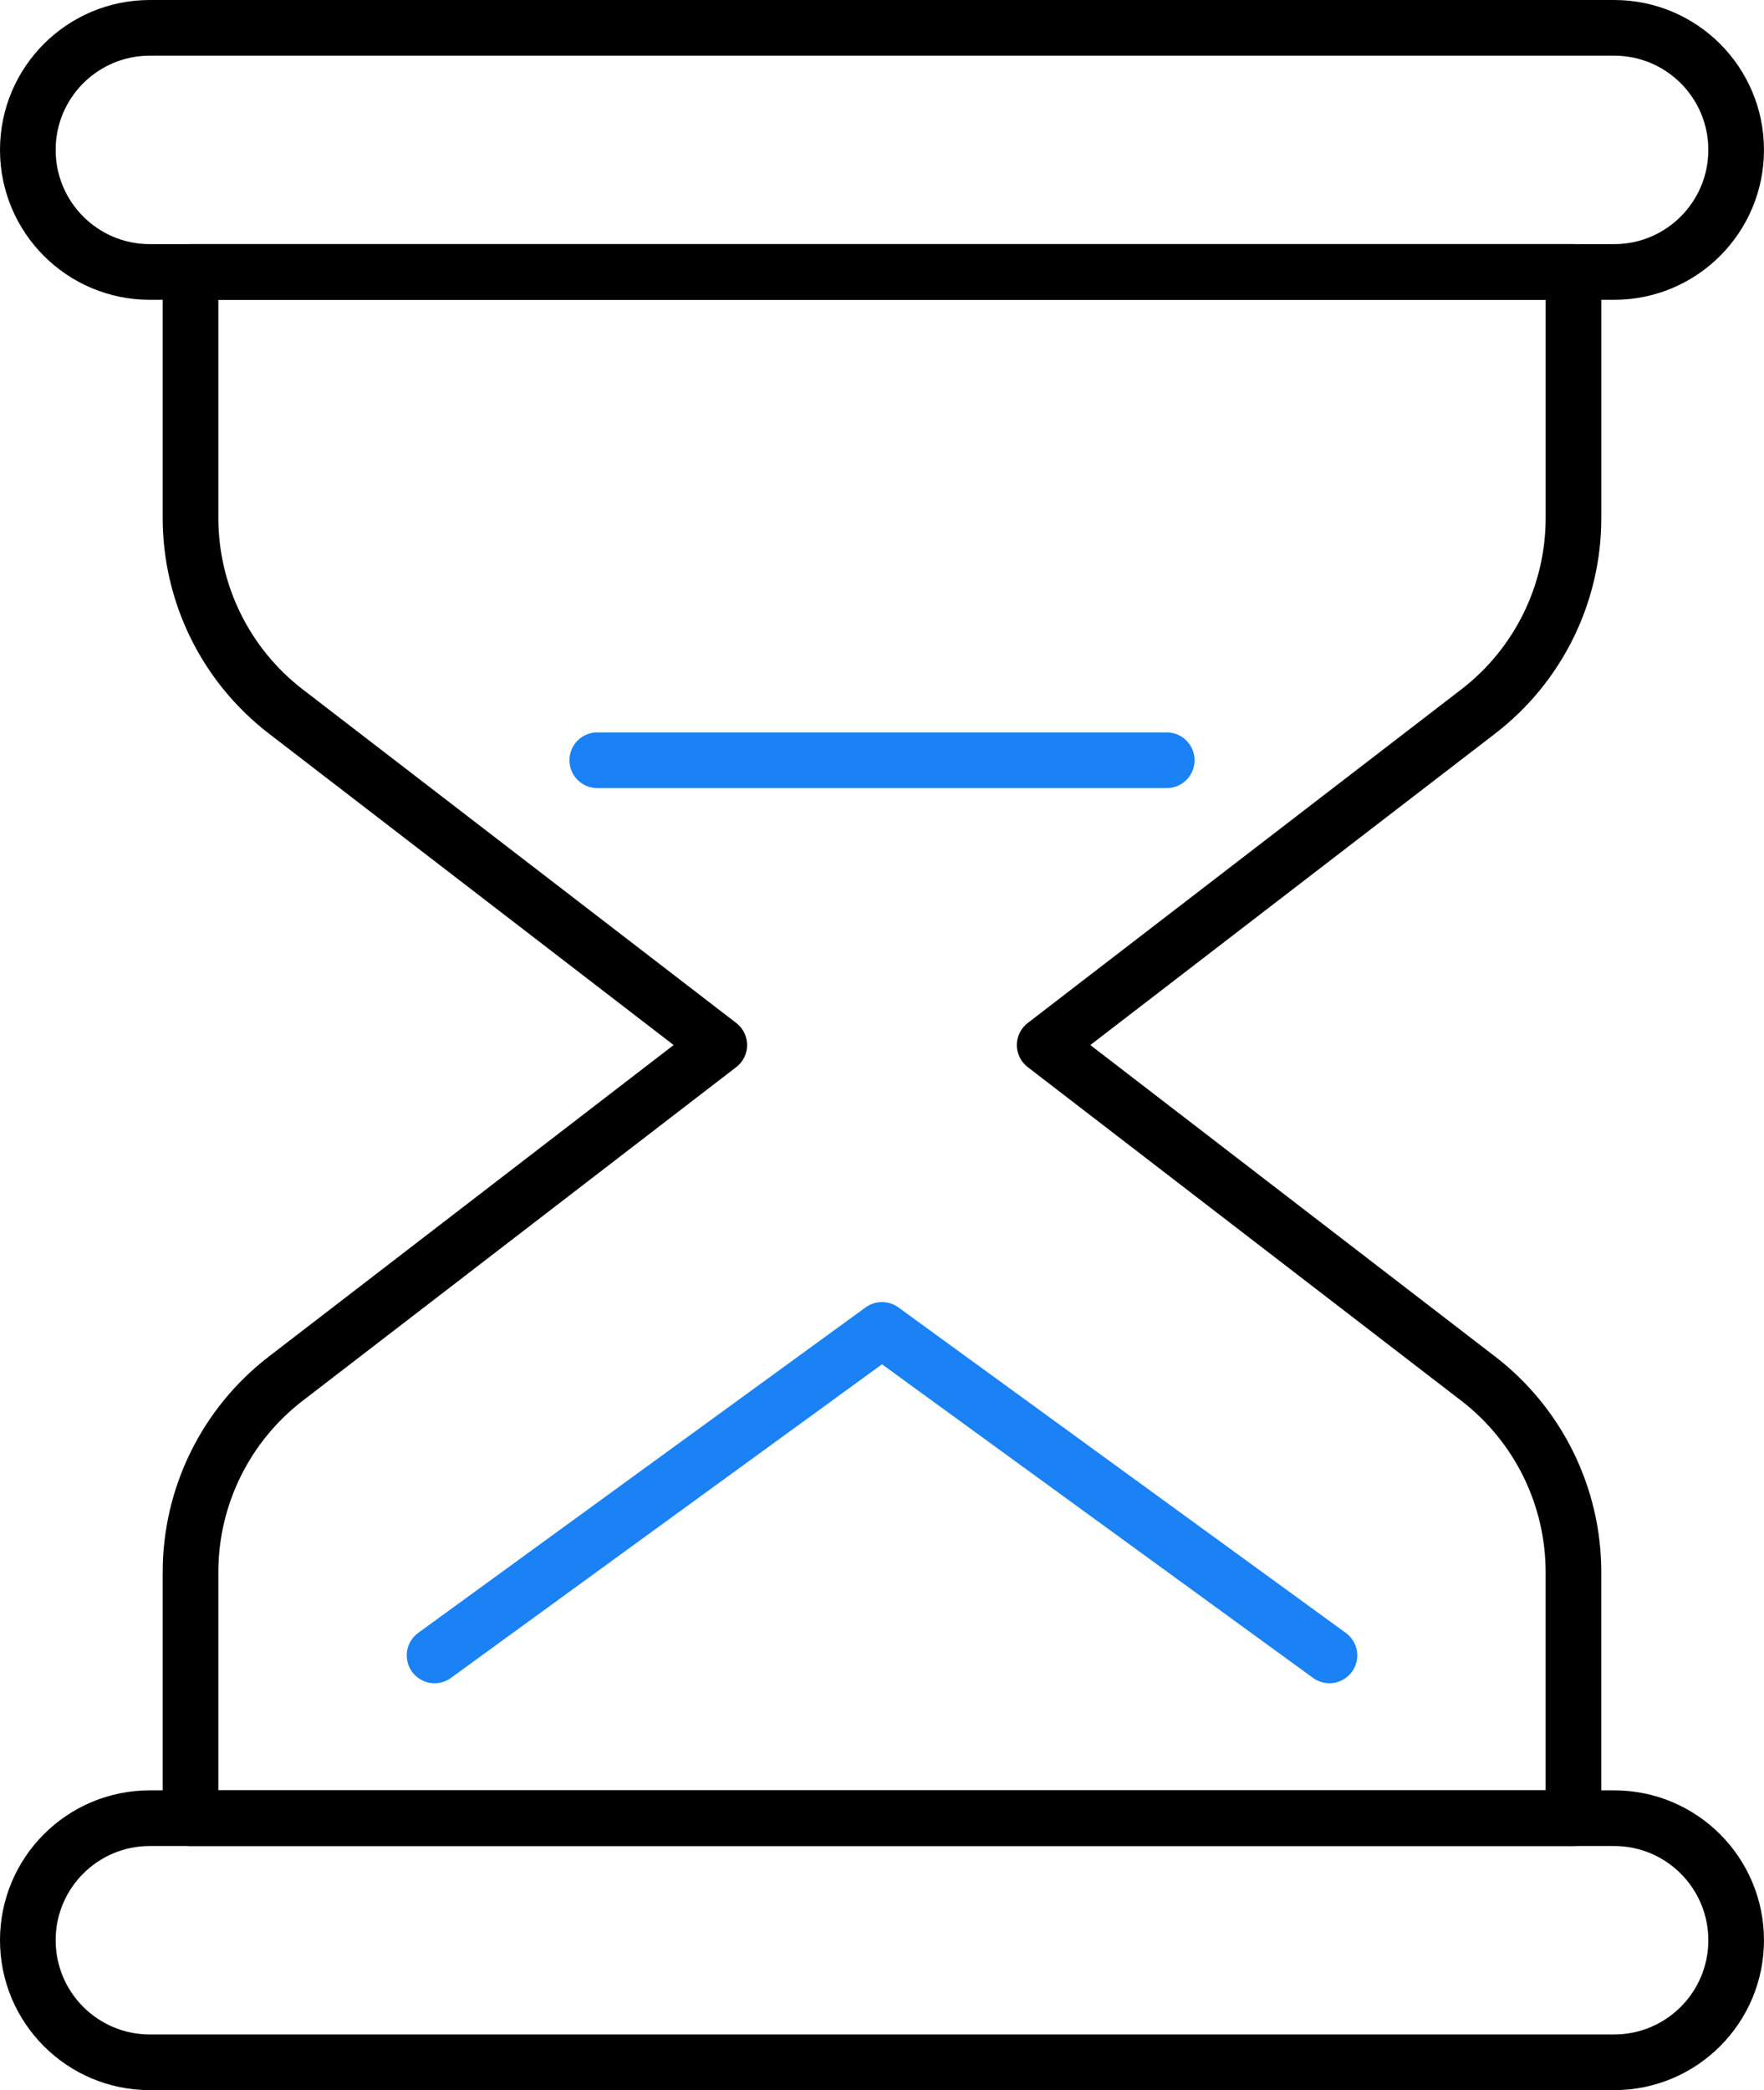 <?xml version="1.0" encoding="utf-8"?>
<!-- Generator: Adobe Illustrator 27.2.0, SVG Export Plug-In . SVG Version: 6.00 Build 0)  -->
<svg version="1.1" id="Layer_1" xmlns="http://www.w3.org/2000/svg" xmlns:xlink="http://www.w3.org/1999/xlink" x="0px" y="0px"
	 viewBox="0 0 63.396 75.091" style="enable-background:new 0 0 63.396 75.091;" xml:space="preserve">
<style type="text/css">
	.st0{fill:none;stroke:#000000;stroke-width:2;stroke-linecap:round;stroke-linejoin:round;}
	.st1{fill:none;stroke:#1A82F5;stroke-width:2;stroke-linecap:round;stroke-linejoin:round;}
</style>
<g>
	<path class="st0" d="M5.385,74.091h52.625c2.422,0,4.385-1.963,4.385-4.385l0,0
		c0-2.422-1.963-4.385-4.385-4.385H5.385C2.963,65.32,1,67.283,1,69.705l0,0
		C1,72.127,2.963,74.091,5.385,74.091z"/>
	<path class="st0" d="M5.385,9.771h52.625c2.422,0,4.385-1.963,4.385-4.385l0,0
		C62.396,2.963,60.433,1,58.011,1H5.385C2.963,1,1,2.963,1,5.385l0,0
		C1,7.808,2.963,9.771,5.385,9.771z"/>
	<path class="st0" d="M6.847,9.771H56.549v8.838c0,2.723-1.265,5.292-3.423,6.952
		L37.545,37.545l15.58,11.985c2.158,1.66,3.423,4.229,3.423,6.952v8.838H6.847
		v-8.838c0-2.723,1.265-5.292,3.423-6.952l15.58-11.985l-15.58-11.985
		c-2.158-1.66-3.423-4.229-3.423-6.952V9.771z"/>
	<polyline class="st1" points="47.778,59.473 31.698,47.778 15.618,59.473 	"/>
	<line class="st1" x1="41.931" y1="27.313" x2="21.465" y2="27.313"/>
</g>
</svg>
